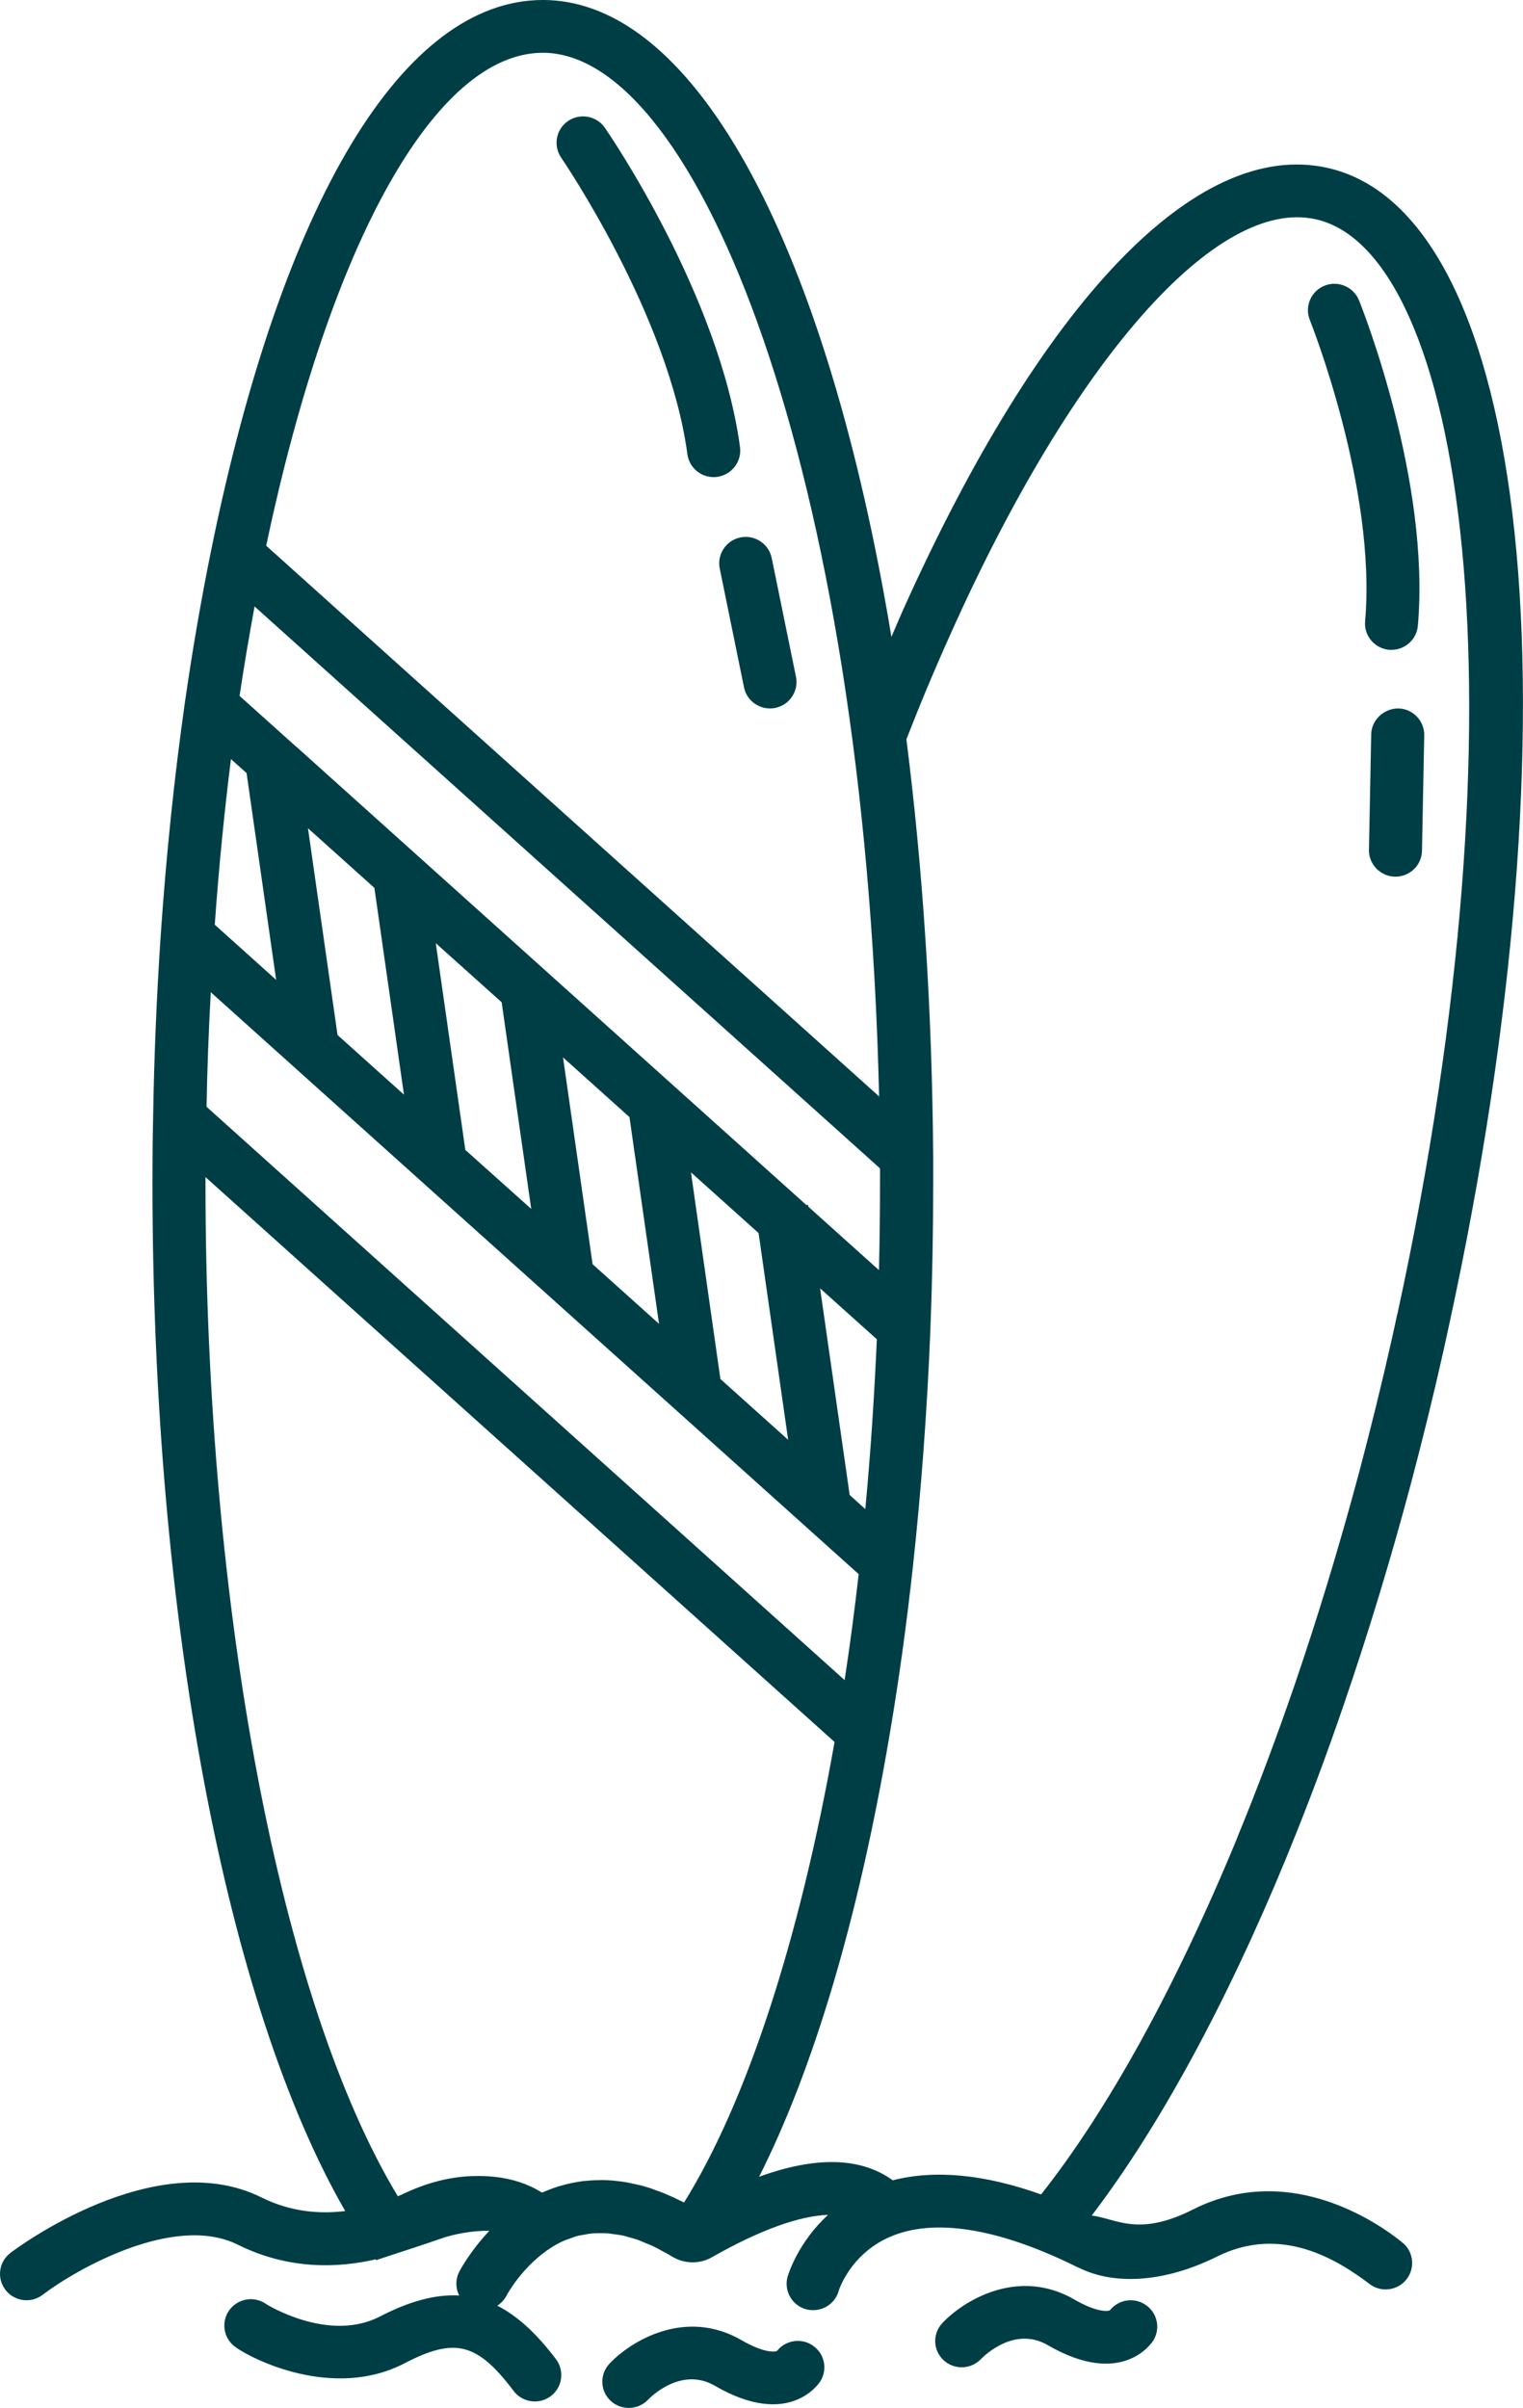 <svg width="191" height="302" viewBox="0 0 191 302" fill="none" xmlns="http://www.w3.org/2000/svg">
<g clip-path="url(#clip0_2031_400)">
<path d="M86.206 56.978C86.439 58.633 87.852 59.841 89.498 59.841C89.648 59.841 89.797 59.841 89.947 59.808C91.759 59.559 93.04 57.904 92.807 56.084C90.23 37.036 76.447 16.88 75.865 16.036C74.834 14.53 72.756 14.149 71.243 15.175C69.73 16.201 69.347 18.27 70.378 19.776C70.511 19.974 83.845 39.469 86.206 56.961V56.978Z" fill="#003E46"/>
<path d="M90.263 71.309L93.306 86.203C93.621 87.775 95.018 88.851 96.564 88.851C96.78 88.851 97.013 88.834 97.229 88.784C99.025 88.42 100.189 86.666 99.823 84.879L96.78 69.985C96.415 68.198 94.652 67.039 92.857 67.403C91.061 67.767 89.897 69.522 90.263 71.309Z" fill="#003E46"/>
<path d="M174.225 81.503C174.324 81.503 174.424 81.503 174.507 81.503C176.22 81.503 177.666 80.196 177.816 78.475C179.412 60.205 170.8 38.576 170.434 37.666C169.752 35.977 167.807 35.15 166.111 35.829C164.415 36.507 163.584 38.443 164.266 40.131C164.349 40.346 172.662 61.181 171.199 77.912C171.032 79.733 172.396 81.338 174.225 81.503Z" fill="#003E46"/>
<path d="M175.355 88.851C173.576 88.851 171.997 90.274 171.963 92.095L171.681 106.575C171.647 108.395 173.111 109.918 174.939 109.951H175.006C176.818 109.951 178.298 108.511 178.331 106.707L178.614 92.227C178.647 90.407 177.184 88.884 175.355 88.851Z" fill="#003E46"/>
<path d="M101.801 294.09C100.355 293.196 98.476 293.544 97.445 294.851C97.096 295.017 95.7 295.066 93.006 293.511C85.923 289.406 79.073 293.643 76.43 296.456C75.183 297.78 75.249 299.865 76.579 301.107C77.211 301.702 78.043 302 78.857 302C79.739 302 80.62 301.653 81.268 300.974C81.684 300.544 85.491 296.804 89.648 299.22C98.991 304.648 102.716 298.906 102.882 298.657C103.846 297.102 103.381 295.066 101.818 294.106L101.801 294.09Z" fill="#003E46"/>
<path d="M143.549 288.993C142.103 288.099 140.224 288.447 139.193 289.754C138.844 289.919 137.448 289.969 134.754 288.413C127.671 284.309 120.821 288.546 118.178 291.359C116.931 292.683 116.997 294.768 118.328 296.009C118.959 296.605 119.791 296.903 120.605 296.903C121.487 296.903 122.368 296.555 123.016 295.877C123.432 295.447 127.239 291.707 131.396 294.123C140.739 299.551 144.464 293.808 144.63 293.56C145.594 292.005 145.129 289.969 143.566 289.009L143.549 288.993Z" fill="#003E46"/>
<path d="M166.46 21.05C150.067 17.409 130.664 37.682 113.174 76.671C112.691 77.746 112.259 78.806 111.794 79.881C103.83 31.708 87.553 0 68.084 0C50.577 0 35.413 25.138 26.485 68.992C25.222 75.198 24.125 81.602 23.193 88.056C21.863 97.423 20.849 107.187 20.168 117.116C19.652 124.762 19.32 132.523 19.203 140.169C19.137 142.899 19.12 145.63 19.12 148.394C19.12 202.674 28.314 251.294 43.294 277.309C40.185 277.69 36.528 277.458 32.803 275.605C19.469 268.968 2.045 281.992 1.314 282.555C-0.15 283.664 -0.432 285.732 0.682 287.189C1.33 288.049 2.328 288.496 3.325 288.496C4.024 288.496 4.739 288.281 5.337 287.818C9.427 284.706 21.813 277.541 29.827 281.529C36.228 284.706 42.43 284.458 47.102 283.366L47.168 283.465L49.579 282.671C52.971 281.579 55.398 280.735 55.431 280.718C56.761 280.255 59.222 279.725 61.367 279.791C58.923 282.373 57.659 284.789 57.593 284.922C57.094 285.898 57.127 287.007 57.593 287.9C54.6 287.735 51.358 288.612 47.65 290.532C41.332 293.808 33.718 289.191 33.385 288.976C31.922 287.933 29.877 288.248 28.796 289.688C27.699 291.144 27.998 293.229 29.461 294.321C31.523 295.86 41.765 301.057 50.726 296.406C57.044 293.113 59.854 293.825 64.409 299.865C65.058 300.726 66.055 301.189 67.07 301.189C67.768 301.189 68.466 300.974 69.065 300.527C70.528 299.435 70.827 297.35 69.73 295.893C67.302 292.683 64.908 290.465 62.364 289.175C62.83 288.877 63.229 288.463 63.512 287.933C63.512 287.9 65.523 284.144 69.231 281.827C69.763 281.496 70.312 281.198 70.877 280.966C70.993 280.917 71.126 280.884 71.259 280.834C71.692 280.669 72.141 280.503 72.589 280.387C72.756 280.354 72.922 280.338 73.088 280.304C73.504 280.222 73.919 280.139 74.352 280.106C74.551 280.089 74.751 280.106 74.934 280.089C75.349 280.089 75.765 280.073 76.197 280.106C76.397 280.122 76.629 280.155 76.829 280.189C77.245 280.238 77.66 280.288 78.076 280.371C78.309 280.42 78.558 280.503 78.791 280.569C79.207 280.685 79.606 280.784 80.021 280.933C80.287 281.033 80.553 281.148 80.819 281.264C81.218 281.43 81.617 281.579 82.016 281.777C82.316 281.91 82.615 282.092 82.931 282.257C83.363 282.489 83.812 282.721 84.261 283.002C85.807 283.945 87.719 283.995 89.282 283.101C95.301 279.676 100.255 277.905 103.846 277.789C100.039 281.281 98.842 285.302 98.775 285.534C98.277 287.288 99.307 289.125 101.07 289.621C101.369 289.704 101.685 289.737 101.984 289.737C103.431 289.737 104.761 288.794 105.176 287.338C105.176 287.288 106.606 282.737 111.561 280.569C117.064 278.137 125.178 279.427 135.004 284.293C135.12 284.342 135.236 284.409 135.353 284.442C139.892 286.692 146.243 286.196 152.627 283.018C160.658 279.014 167.674 283.366 171.764 286.461C172.362 286.924 173.077 287.139 173.775 287.139C174.773 287.139 175.771 286.692 176.419 285.832C177.533 284.375 177.25 282.307 175.804 281.198C175.056 280.635 162.952 270.392 149.651 277.094C142.718 280.602 140.025 278.252 136.916 277.872C145.395 266.734 153.808 251.261 161.406 232.776L161.655 232.147C164.083 226.223 166.427 219.951 168.621 213.513C171.647 204.676 174.424 195.525 176.885 186.29L177.001 185.86C178.447 180.399 179.811 174.839 181.041 169.344C181.274 168.302 181.507 167.243 181.723 166.217C198.515 89.132 191.948 26.726 166.46 21.05ZM68.084 6.62C87.403 6.62 108.419 58.831 110.247 137.422H110.148L33.385 68.446C41.432 30.268 54.666 6.62 68.084 6.62ZM110.247 137.438V137.521L110.148 137.438H110.247ZM31.922 76.058L110.364 146.54C110.364 147.152 110.364 147.781 110.364 148.394C110.364 152.067 110.314 155.708 110.231 159.299L101.369 151.339L101.336 151.108L101.136 151.141L37.159 93.65H37.143L30.043 87.279C30.609 83.505 31.24 79.782 31.922 76.075V76.058ZM109.965 167.971C109.649 175.103 109.183 182.236 108.518 189.269L106.556 187.498L102.849 161.583L109.965 167.971ZM98.842 180.581L90.346 172.952L86.655 147.037L95.134 154.649L98.842 180.581ZM82.648 166.035L74.319 158.555L70.611 132.622L78.941 140.103L82.648 166.035ZM66.621 151.621L58.358 144.223L54.65 118.291L62.913 125.705L66.621 151.621ZM50.66 137.289L42.33 129.809L38.622 103.877L46.952 111.357L50.66 137.289ZM28.963 95.206L30.924 96.96L34.632 122.892L26.934 115.974C27.433 108.925 28.115 101.974 28.963 95.206ZM26.436 124.447L107.687 197.428C107.172 201.946 106.59 206.381 105.925 210.717L25.904 138.812C25.987 134.029 26.169 129.23 26.436 124.447ZM85.79 276.233C85.674 276.184 85.558 276.134 85.441 276.068C85.209 275.952 84.992 275.853 84.76 275.737C84.46 275.588 84.144 275.456 83.829 275.323C83.612 275.224 83.396 275.125 83.18 275.042C82.864 274.91 82.548 274.794 82.233 274.694C82.05 274.628 81.85 274.545 81.667 274.479C81.218 274.33 80.769 274.198 80.337 274.082C80.171 274.049 80.021 274.016 79.872 273.983C79.506 273.9 79.157 273.817 78.824 273.751C78.625 273.718 78.442 273.685 78.242 273.652C77.976 273.619 77.71 273.569 77.444 273.553C77.245 273.519 77.045 273.503 76.846 273.486C76.596 273.47 76.347 273.453 76.097 273.437C75.915 273.437 75.715 273.42 75.532 273.42H75.316C75.316 273.42 75.166 273.437 75.083 273.437C74.501 273.437 73.936 273.47 73.387 273.536H73.204C72.623 273.619 72.057 273.718 71.509 273.834C71.392 273.867 71.259 273.883 71.143 273.917C70.627 274.049 70.112 274.181 69.63 274.347C69.613 274.363 69.597 274.363 69.58 274.363C69.081 274.545 68.599 274.727 68.15 274.926C68.084 274.959 68.034 274.976 67.967 274.992C67.884 274.943 67.784 274.893 67.685 274.827C67.602 274.777 67.502 274.727 67.419 274.678C67.169 274.529 66.903 274.38 66.637 274.264C66.421 274.165 66.188 274.066 65.939 273.966C65.873 273.933 65.789 273.9 65.723 273.883C64.044 273.238 61.932 272.824 59.189 272.924C56.346 273.023 53.42 273.784 50.493 275.191C50.294 275.29 50.094 275.356 49.895 275.456C35.197 251.145 25.77 201.83 25.77 148.394V147.632L104.661 218.478C100.288 243.252 93.638 263.623 85.79 276.233ZM175.222 164.843C175.006 165.853 174.79 166.879 174.557 167.905C173.31 173.449 171.93 179.075 170.467 184.586L170.351 185.016C167.956 193.953 165.263 202.823 162.337 211.378C160.092 217.915 157.715 224.253 155.254 230.244L155.021 230.84C147.373 249.325 138.961 264.6 130.564 275.224C123.465 272.692 117.23 272.096 111.96 273.453C107.97 270.557 102.35 270.408 95.201 273.006C102.067 259.387 107.654 240.571 111.528 217.799C112.691 210.998 113.689 203.816 114.487 196.485C115.551 186.721 116.283 176.692 116.682 166.697C116.914 160.756 117.031 154.599 117.031 148.394C117.031 147.268 117.031 146.143 117.031 145.051C116.898 126.4 115.717 108.825 113.672 92.723C115.385 88.321 117.214 83.936 119.275 79.368C134.638 45.096 152.577 24.707 165.014 27.504C183.502 31.625 192.014 87.775 175.239 164.843H175.222Z" fill="#003E46"/>
</g>
<defs>
<clipPath id="clip0_2031_400">
<rect width="191" height="302" fill="white"/>
</clipPath>
</defs>
</svg>
